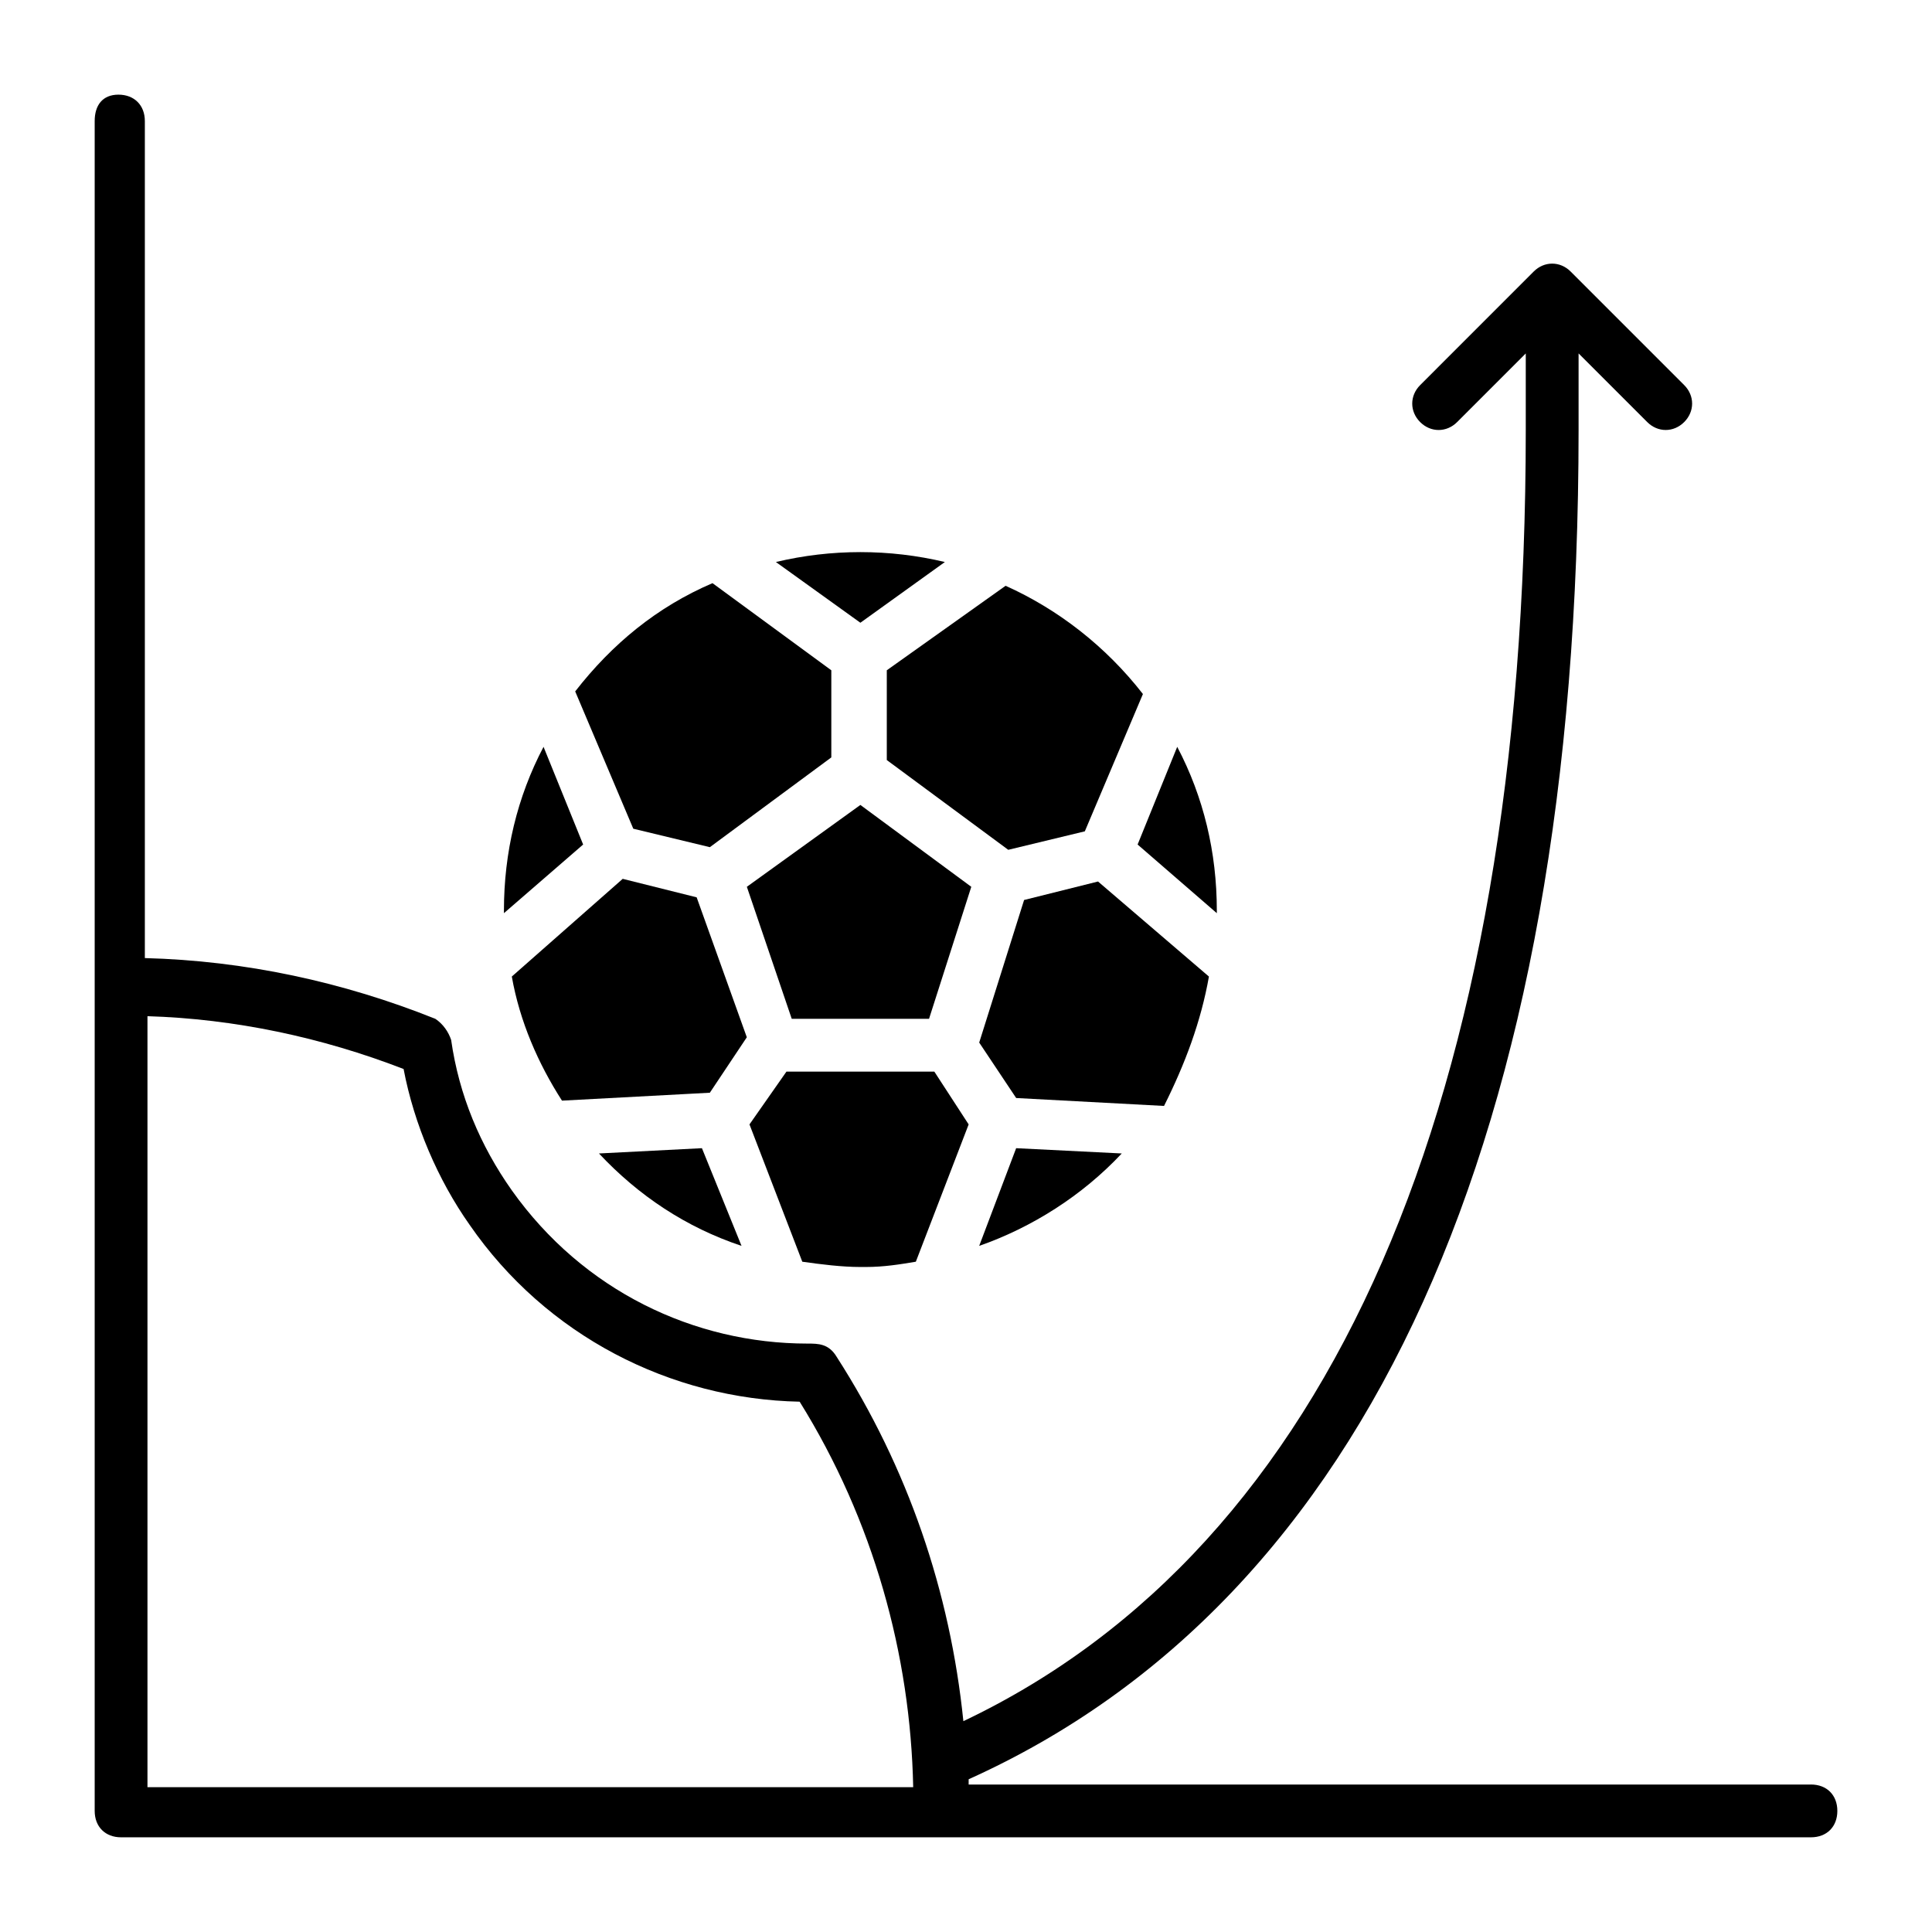 <?xml version="1.0" encoding="UTF-8"?>
<!-- Uploaded to: SVG Repo, www.svgrepo.com, Generator: SVG Repo Mixer Tools -->
<svg fill="#000000" width="800px" height="800px" version="1.1" viewBox="144 144 512 512" xmlns="http://www.w3.org/2000/svg">
 <g>
  <path d="m623.91 616.92h-223.21v-1.398c105.66-47.586 161.64-170.74 161.64-357.57v-20.293l18.191 18.191c2.801 2.801 6.996 2.801 9.797 0 2.801-2.801 2.801-6.996 0-9.797l-30.09-30.09c-2.801-2.801-6.996-2.801-9.797 0l-30.086 30.094c-2.801 2.801-2.801 6.996 0 9.797 2.801 2.801 6.996 2.801 9.797 0l18.191-18.191v20.293c0 177.73-51.781 295.99-149.04 342.17-3.5-34.285-14.695-67.176-33.586-96.562-2.098-3.5-4.898-3.5-7.695-3.5-30.09 0-59.477-13.996-78.371-40.586-8.398-11.895-13.996-25.191-16.094-39.887-0.699-2.098-2.098-4.199-4.199-5.598-24.492-9.797-50.383-15.395-76.973-16.094v-221.82c0-4.199-2.801-6.996-6.996-6.996-4.199 0-6.297 2.797-6.297 6.996v447.83c0 4.199 2.801 6.996 6.996 6.996h447.83c4.199 0 6.996-2.801 6.996-6.996 0-4.199-2.797-6.996-6.996-6.996zm-440.83 0v-203.62c23.09 0.699 46.184 5.598 67.875 13.996 2.801 14.695 9.098 29.391 17.492 41.285 20.293 29.391 53.18 46.184 87.469 46.883 19.594 31.488 29.391 67.176 30.09 102.16h-202.93z"/>
  <path d="m372.01 357.32-30.086 21.691 11.895 34.984h36.387l11.195-34.984z"/>
  <path d="m394.4 292.94c-14.695-3.5-30.09-3.5-44.781 0l22.391 16.094z"/>
  <path d="m332.12 368.51 32.188-23.789v-23.09l-31.488-23.09c-14.695 6.297-26.59 16.094-36.387 28.688l15.395 36.387z"/>
  <path d="m379.01 345.42 32.188 23.789 20.293-4.898 15.395-36.387c-9.797-12.594-22.391-22.391-36.387-28.688l-31.488 22.395z"/>
  <path d="m328.62 381.8-19.594-4.898-29.391 25.891c2.098 11.895 6.996 23.09 13.297 32.887l39.184-2.098 9.797-14.695z"/>
  <path d="m464.38 402.8-29.391-25.191-19.594 4.898-11.895 37.785 9.797 14.695 39.184 2.098c5.602-11.191 9.797-22.391 11.898-34.285z"/>
  <path d="m298.54 367.81-10.496-25.891c-6.996 13.297-10.496 27.988-10.496 43.383v0.699z"/>
  <path d="m466.47 386v-0.699c0-15.395-3.5-30.09-10.496-43.383l-10.496 25.891z"/>
  <path d="m342.62 441.98 13.996 36.387c4.898 0.699 10.496 1.398 15.395 1.398h1.398c4.898 0 9.098-0.699 13.297-1.398l13.996-36.387-9.098-13.996h-39.184z"/>
  <path d="m302.73 449.68c10.496 11.195 23.09 19.594 37.785 24.492l-10.496-25.891z"/>
  <path d="m441.28 449.68-27.988-1.398-9.797 25.891c13.996-4.898 27.289-13.297 37.785-24.492z"/>
 </g>
</svg>